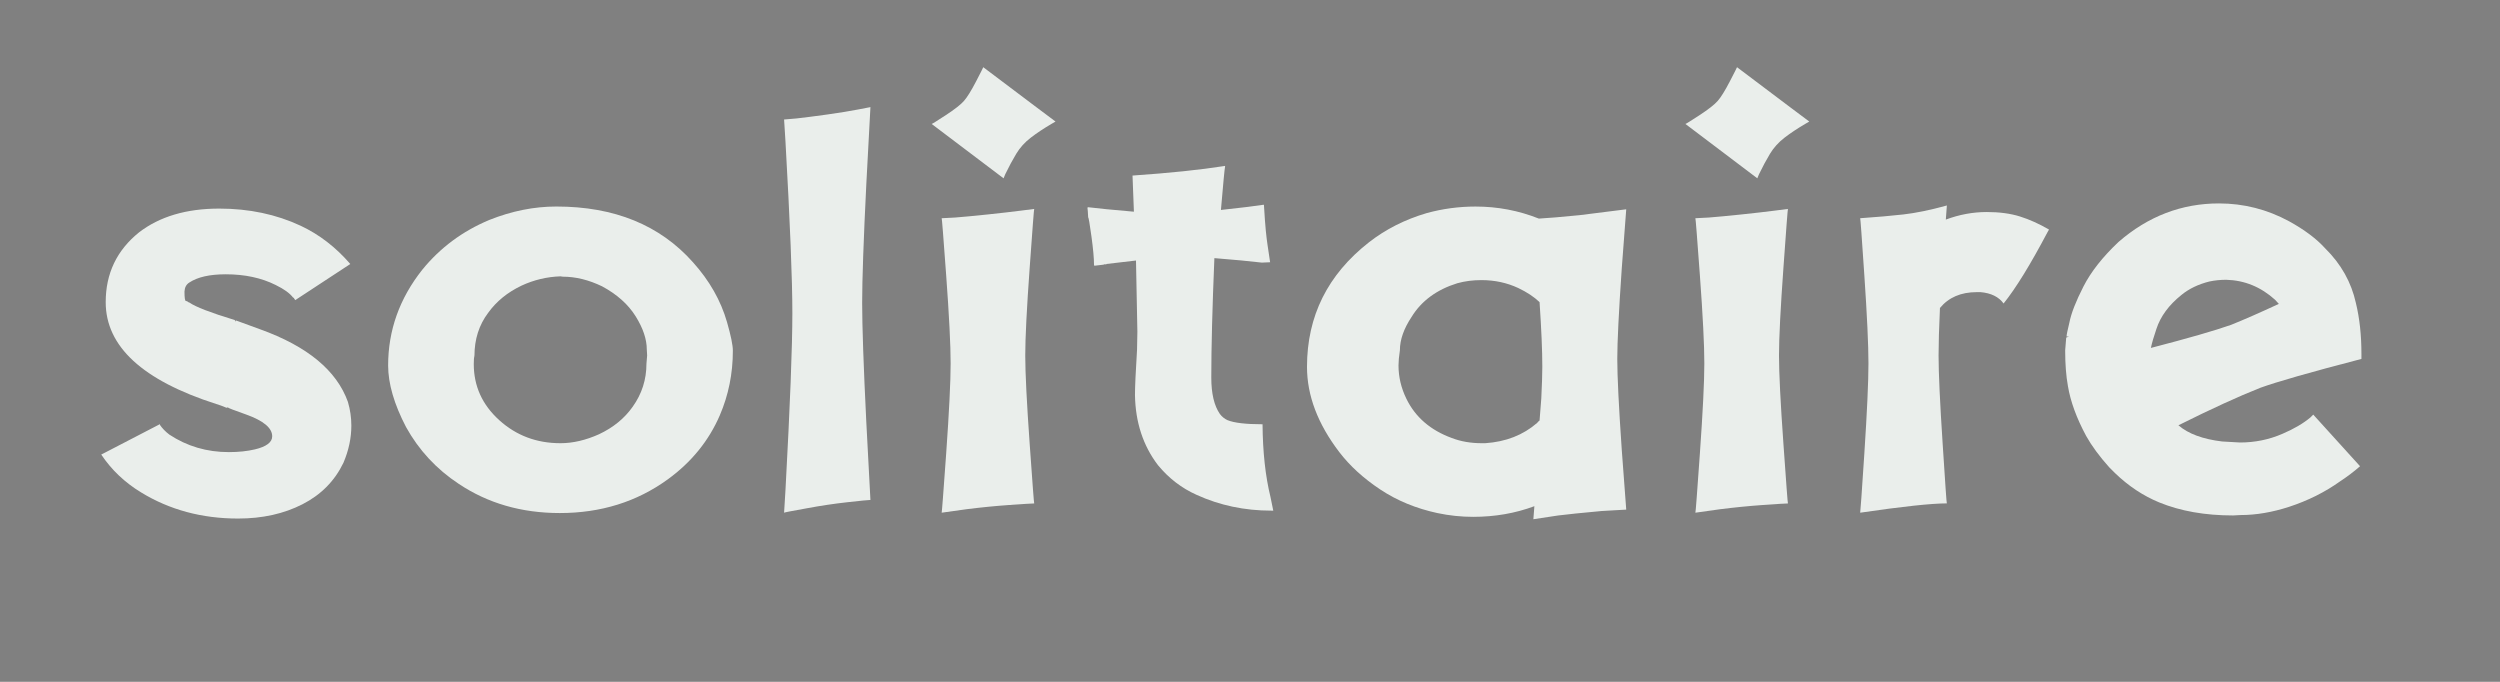 <?xml version="1.0" encoding="utf-8"?>
<!-- Generator: Adobe Illustrator 21.0.0, SVG Export Plug-In . SVG Version: 6.00 Build 0)  -->
<svg version="1.1" id="Layer_1" xmlns="http://www.w3.org/2000/svg" xmlns:xlink="http://www.w3.org/1999/xlink" x="0px" y="0px"
	 viewBox="0 0 110 30" enable-background="new 0 0 110 30" xml:space="preserve">
<rect x="0" y="0" width="110" height="30" fill="#808080" stroke="none"/>
<g>
	<rect x="-4.333" y="-75.333" fill="none" width="179.333" height="25.333"/>
	<path d="M11.844-61.968c0,2.832-2.496,4.8-8.041,4.8h-6.577c-0.336,0-0.576-0.168-0.576-0.456v-0.096c0-0.672,0.96-0.96,0.96-2.064
		v-11.809c0-1.104-0.96-1.392-0.96-2.064v-0.096c0-0.288,0.24-0.456,0.576-0.456h6.648c4.321,0,6.289,1.92,6.289,4.32
		c0,1.8-1.104,3.12-2.784,3.552C10.14-65.952,11.844-64.272,11.844-61.968z M1.931-68.256c0,0.792,0.528,1.248,1.296,1.248h1.2
		c1.224,0,2.016-0.888,2.016-2.256c0-2.064-1.08-3.264-2.712-3.264H3.059c-0.624,0-1.128,0.288-1.128,1.248V-68.256z M7.284-61.344
		c0-1.776-1.464-3.984-4.345-3.984H1.931v4.44c0,1.152,0.696,2.04,1.8,2.04h1.152C6.419-58.848,7.284-59.855,7.284-61.344z"/>
	<path d="M12.85-62.952c0-3.552,3.048-5.977,6.48-5.977c3.601,0,6.577,2.497,6.577,6.025c0,3.504-2.904,5.976-6.408,5.976
		C15.827-56.928,12.85-59.472,12.85-62.952z M21.539-61.056c0-1.872-0.984-6.697-2.88-6.697c-1.152,0-1.56,1.056-1.56,3
		c0,1.944,0.96,6.648,2.904,6.648C21.131-58.104,21.539-59.256,21.539-61.056z"/>
	<path d="M26.938-62.952c0-3.552,3.048-5.977,6.48-5.977c3.601,0,6.577,2.497,6.577,6.025c0,3.504-2.904,5.976-6.408,5.976
		C29.915-56.928,26.938-59.472,26.938-62.952z M35.627-61.056c0-1.872-0.984-6.697-2.88-6.697c-1.152,0-1.56,1.056-1.56,3
		c0,1.944,0.96,6.648,2.904,6.648C35.219-58.104,35.627-59.256,35.627-61.056z"/>
	<path d="M55.211-57.72v0.096c0,0.288-0.216,0.456-0.552,0.456h-5.041c-0.336,0-0.552-0.192-0.552-0.48v-0.072
		c0-0.672,0.888-0.864,0.504-1.464l-2.112-3.145l-1.2,1.104v1.44c0,1.104,1.08,1.368,1.08,2.064v0.096
		c0,0.288-0.24,0.456-0.576,0.456h-5.185c-0.336,0-0.576-0.168-0.576-0.456v-0.096c0-0.696,0.96-0.96,0.96-2.064v-10.969
		c0-1.128-1.152-1.44-1.152-2.041v-0.096c0-0.264,0.216-0.384,0.528-0.552l3.84-1.776c0.672-0.313,1.08,0.072,1.08,0.504v11.401
		l3.24-2.784c0.744-0.624-0.6-1.368-0.6-2.016v-0.096c0-0.288,0.216-0.48,0.552-0.48h3.792c0.336,0,0.552,0.168,0.552,0.456v0.096
		c0,0.672-1.296,1.128-2.256,2.016l-1.536,1.416l3.864,5.521C54.227-58.656,55.211-58.392,55.211-57.72z"/>
	<path d="M55.066-59.76c0-1.08,0.744-1.536,1.704-1.536c2.4,0,1.584,3.289,3.576,3.289c0.72,0,1.296-0.36,1.296-1.32
		c0-3.145-6.36-1.296-6.36-5.953c0-2.136,2.064-3.648,5.064-3.648c3.048,0,5.041,1.32,5.041,2.88c0,0.84-0.72,1.464-1.608,1.464
		c-2.328,0-1.56-3.24-3.216-3.24c-0.744,0-1.128,0.672-1.128,1.368c0,3.288,6.145,1.56,6.145,5.976c0,1.992-1.896,3.529-5.232,3.529
		C57.322-56.951,55.066-58.08,55.066-59.76z"/>
	<path d="M78.157-67.632l0.105,0.152c-0.18,0.492-0.309,0.918-0.387,1.277l-0.105,0.082c-0.367-0.016-0.73-0.023-1.09-0.023
		c-0.422,0.008-0.844,0.016-1.266,0.023l-1.523,7.125c-0.508,2.234-0.955,3.779-1.342,4.634s-0.885,1.607-1.494,2.256
		s-1.219,1.117-1.828,1.406c-0.367,0.18-0.734,0.27-1.102,0.27c-0.258,0-0.535-0.074-0.832-0.223
		c0.25-0.734,0.434-1.375,0.551-1.922l0.293-0.07c0.328,0.438,0.73,0.656,1.207,0.656c0.297,0,0.582-0.082,0.855-0.246
		s0.531-0.463,0.773-0.896s0.521-1.346,0.838-2.736c0.316-1.39,0.623-2.949,0.92-4.675l0.938-5.578
		c-0.445-0.008-0.758-0.012-0.938-0.012c-0.453,0-0.746,0.008-0.879,0.023l-0.094-0.094l0.082-0.352l0.082-0.105
		c0.93-0.336,1.594-0.637,1.992-0.902l0.469-2.285c0.148-0.703,0.285-1.172,0.41-1.406s0.369-0.525,0.732-0.873
		s0.848-0.752,1.453-1.213s1.07-0.76,1.395-0.896s0.65-0.205,0.979-0.205c0.5,0,1.016,0.105,1.547,0.316
		c-0.328,0.867-0.551,1.516-0.668,1.945l-0.258,0.082c-0.172-0.258-0.41-0.467-0.715-0.627s-0.629-0.24-0.973-0.24
		c-0.422,0-0.783,0.115-1.084,0.346s-0.539,0.637-0.715,1.219s-0.459,1.916-0.85,4.002c0.992-0.016,1.611-0.043,1.857-0.082
		S77.962-67.57,78.157-67.632z"/>
	<path d="M77.958-60.437c0-1.492,0.254-2.852,0.762-4.078s1.283-2.201,2.326-2.924s2.061-1.084,3.053-1.084
		c0.906,0,1.668,0.275,2.285,0.826s0.926,1.494,0.926,2.83c0,1.313-0.291,2.641-0.873,3.984s-1.381,2.359-2.396,3.047
		s-2.012,1.031-2.988,1.031c-0.648,0-1.215-0.15-1.699-0.451c-0.484-0.301-0.838-0.711-1.061-1.23S77.958-59.656,77.958-60.437z
		 M79.833-60.601c0,0.672,0.066,1.205,0.199,1.6s0.367,0.711,0.703,0.949s0.75,0.357,1.242,0.357c0.516,0,0.969-0.137,1.359-0.41
		s0.762-0.781,1.113-1.523s0.607-1.572,0.768-2.49s0.24-1.764,0.24-2.537c0-0.711-0.082-1.281-0.246-1.711s-0.406-0.754-0.727-0.973
		s-0.707-0.328-1.16-0.328c-1.203,0-2.086,0.721-2.648,2.162S79.833-62.429,79.833-60.601z"/>
	<path d="M89.548-56.816l-0.211-0.164c0.547-1.789,1.004-3.658,1.371-5.607s0.551-3.201,0.551-3.756
		c0-0.352-0.094-0.527-0.281-0.527c-0.234,0-0.883,0.352-1.945,1.055l-0.141-0.035l-0.117-0.258l0.035-0.176
		c0.695-0.555,1.428-1.063,2.197-1.523S92.341-68.5,92.7-68.5c0.313,0,0.469,0.195,0.469,0.586c0,0.453-0.285,1.965-0.855,4.535
		c0.727-1.273,1.438-2.35,2.133-3.229s1.197-1.418,1.506-1.617s0.615-0.299,0.92-0.299c0.141,0,0.281,0.031,0.422,0.094l0.047,0.129
		c-0.117,0.43-0.25,1.262-0.398,2.496l-0.328,0.07c-0.227-0.313-0.488-0.469-0.785-0.469c-0.219,0-0.482,0.09-0.791,0.27
		s-0.689,0.543-1.143,1.09s-0.846,1.166-1.178,1.857s-0.6,1.447-0.803,2.268s-0.461,1.984-0.773,3.492
		C90.353-57.046,89.821-56.91,89.548-56.816z"/>
	<path d="M102.797-65.664c0-5.473,4.009-8.761,8.113-8.761c4.057,0,7.057,1.992,7.057,4.44c0,1.176-0.769,1.944-1.92,1.944
		c-3.097,0-3.505-4.68-6.217-4.68c-1.704,0-2.809,1.776-2.809,4.2c0,4.752,2.473,8.641,5.448,8.641c0.601,0,1.032-0.096,1.368-0.24
		v-3.145c0-1.128-1.344-1.392-1.344-2.064v-0.096c0-0.288,0.288-0.48,0.624-0.48l5.353,0.024c0.36,0,0.576,0.192,0.576,0.48v0.096
		c0,0.672-1.152,0.936-1.152,2.064v2.785c0,0.696-0.192,1.152-1.008,1.8c-1.057,0.84-2.952,1.728-5.377,1.728
		C106.35-56.928,102.797-61.152,102.797-65.664z"/>
	<path d="M119.981-65.592c0-5.256,3.408-8.857,8.473-8.857c4.608,0,8.473,3.721,8.473,8.881c0,5.208-3.769,8.641-8.448,8.641
		C123.918-56.928,119.981-60.456,119.981-65.592z M132.463-62.16c0-4.104-2.688-10.489-5.568-10.489
		c-1.705,0-2.688,1.272-2.688,3.504c0,4.561,2.64,10.417,5.521,10.417C131.479-58.728,132.463-60.048,132.463-62.16z"/>
	<path d="M138.173-65.592c0-5.256,3.408-8.857,8.473-8.857c4.608,0,8.473,3.721,8.473,8.881c0,5.208-3.769,8.641-8.448,8.641
		C142.109-56.928,138.173-60.456,138.173-65.592z M150.654-62.16c0-4.104-2.688-10.489-5.568-10.489
		c-1.705,0-2.688,1.272-2.688,3.504c0,4.561,2.64,10.417,5.521,10.417C149.67-58.728,150.654-60.048,150.654-62.16z"/>
	<path d="M156.604-57.624v-0.096c0-0.672,0.96-0.96,0.96-2.064v-11.809c0-1.104-0.96-1.392-0.96-2.064v-0.096
		c0-0.288,0.239-0.456,0.576-0.456h5.664c6.816,0,10.609,3.576,10.609,8.617c0,4.993-3.696,8.425-9.409,8.425h-6.864
		C156.844-57.167,156.604-57.335,156.604-57.624z M164.909-58.848c2.256,0,3.984-1.584,3.984-4.729c0-4.68-2.4-8.953-5.688-8.953
		h-0.265c-0.576,0-1.08,0.288-1.08,1.152v10.057c0,1.56,0.769,2.472,2.089,2.472H164.909z"/>
</g>
<g>
	<rect x="-5.333" y="-43.333" fill="none" width="179.333" height="25.333"/>
	<path d="M10.844-29.968c0,2.832-2.496,4.8-8.041,4.8h-6.577c-0.336,0-0.576-0.168-0.576-0.455v-0.097c0-0.672,0.96-0.96,0.96-2.063
		v-11.81c0-1.104-0.96-1.392-0.96-2.063v-0.097c0-0.288,0.24-0.456,0.576-0.456h6.648c4.321,0,6.289,1.92,6.289,4.32
		c0,1.801-1.104,3.12-2.784,3.553C9.14-33.952,10.844-32.271,10.844-29.968z M0.931-36.256c0,0.791,0.528,1.248,1.296,1.248h1.2
		c1.224,0,2.016-0.889,2.016-2.257c0-2.063-1.08-3.265-2.712-3.265H2.059c-0.624,0-1.128,0.289-1.128,1.248V-36.256z M6.284-29.344
		c0-1.776-1.464-3.984-4.345-3.984H0.931v4.44c0,1.151,0.696,2.04,1.8,2.04h1.152C5.419-26.848,6.284-27.855,6.284-29.344z"/>
	<path d="M11.85-30.952c0-3.552,3.048-5.977,6.48-5.977c3.601,0,6.577,2.497,6.577,6.024c0,3.504-2.904,5.977-6.408,5.977
		C14.827-24.928,11.85-27.472,11.85-30.952z M20.539-29.056c0-1.872-0.984-6.696-2.88-6.696c-1.152,0-1.56,1.056-1.56,3
		c0,1.943,0.96,6.648,2.904,6.648C20.131-26.104,20.539-27.256,20.539-29.056z"/>
	<path d="M25.938-30.952c0-3.552,3.048-5.977,6.48-5.977c3.601,0,6.577,2.497,6.577,6.024c0,3.504-2.904,5.977-6.408,5.977
		C28.915-24.928,25.938-27.472,25.938-30.952z M34.627-29.056c0-1.872-0.984-6.696-2.88-6.696c-1.152,0-1.56,1.056-1.56,3
		c0,1.943,0.96,6.648,2.904,6.648C34.219-26.104,34.627-27.256,34.627-29.056z"/>
	<path d="M54.211-25.72v0.097c0,0.287-0.216,0.455-0.552,0.455h-5.041c-0.336,0-0.552-0.191-0.552-0.479v-0.072
		c0-0.672,0.888-0.864,0.504-1.464l-2.112-3.145l-1.2,1.104v1.44c0,1.104,1.08,1.367,1.08,2.063v0.097
		c0,0.287-0.24,0.455-0.576,0.455h-5.185c-0.336,0-0.576-0.168-0.576-0.455v-0.097c0-0.696,0.96-0.96,0.96-2.063v-10.969
		c0-1.129-1.152-1.441-1.152-2.041v-0.096c0-0.264,0.216-0.385,0.528-0.553l3.84-1.775c0.672-0.313,1.08,0.072,1.08,0.504v11.4
		l3.24-2.783c0.744-0.625-0.6-1.369-0.6-2.017v-0.097c0-0.287,0.216-0.479,0.552-0.479h3.792c0.336,0,0.552,0.168,0.552,0.456v0.096
		c0,0.672-1.296,1.129-2.256,2.017l-1.536,1.416l3.864,5.521C53.227-26.656,54.211-26.392,54.211-25.72z"/>
	<path d="M54.066-27.76c0-1.08,0.744-1.536,1.704-1.536c2.4,0,1.584,3.288,3.576,3.288c0.72,0,1.296-0.359,1.296-1.32
		c0-3.145-6.36-1.296-6.36-5.952c0-2.136,2.064-3.648,5.064-3.648c3.048,0,5.041,1.32,5.041,2.88c0,0.841-0.72,1.465-1.608,1.465
		c-2.328,0-1.56-3.24-3.216-3.24c-0.744,0-1.128,0.672-1.128,1.368c0,3.288,6.145,1.56,6.145,5.976c0,1.992-1.896,3.529-5.232,3.529
		C56.322-24.951,54.066-26.08,54.066-27.76z"/>
	<path d="M77.157-35.633l0.105,0.152c-0.18,0.492-0.309,0.918-0.387,1.277l-0.105,0.082c-0.367-0.016-0.73-0.023-1.09-0.023
		c-0.422,0.008-0.844,0.016-1.266,0.023l-1.523,7.125c-0.508,2.234-0.955,3.779-1.342,4.635s-0.885,1.607-1.494,2.256
		s-1.219,1.117-1.828,1.406c-0.367,0.18-0.734,0.27-1.102,0.27c-0.258,0-0.535-0.074-0.832-0.223
		c0.25-0.734,0.434-1.375,0.551-1.922l0.293-0.07c0.328,0.438,0.73,0.656,1.207,0.656c0.297,0,0.582-0.082,0.855-0.246
		s0.531-0.463,0.773-0.896s0.521-1.346,0.838-2.736s0.623-2.949,0.92-4.676l0.938-5.578c-0.445-0.008-0.758-0.012-0.938-0.012
		c-0.453,0-0.746,0.008-0.879,0.023l-0.094-0.094l0.082-0.352l0.082-0.105c0.93-0.336,1.594-0.637,1.992-0.902l0.469-2.285
		c0.148-0.703,0.285-1.172,0.41-1.406s0.369-0.525,0.732-0.873s0.848-0.752,1.453-1.213s1.07-0.76,1.395-0.896
		s0.65-0.205,0.979-0.205c0.5,0,1.016,0.105,1.547,0.316c-0.328,0.867-0.551,1.516-0.668,1.945l-0.258,0.082
		c-0.172-0.258-0.41-0.467-0.715-0.627s-0.629-0.24-0.973-0.24c-0.422,0-0.783,0.115-1.084,0.346s-0.539,0.637-0.715,1.219
		s-0.459,1.916-0.85,4.002c0.992-0.016,1.611-0.043,1.857-0.082S76.962-35.57,77.157-35.633z"/>
	<path d="M76.958-28.438c0-1.492,0.254-2.852,0.762-4.078s1.283-2.201,2.326-2.924s2.061-1.084,3.053-1.084
		c0.906,0,1.668,0.275,2.285,0.826s0.926,1.494,0.926,2.83c0,1.313-0.291,2.641-0.873,3.984s-1.381,2.359-2.396,3.047
		s-2.012,1.031-2.988,1.031c-0.648,0-1.215-0.15-1.699-0.451s-0.838-0.711-1.061-1.23S76.958-27.656,76.958-28.438z M78.833-28.602
		c0,0.672,0.066,1.205,0.199,1.6s0.367,0.711,0.703,0.949s0.75,0.357,1.242,0.357c0.516,0,0.969-0.137,1.359-0.41
		s0.762-0.781,1.113-1.523s0.607-1.572,0.768-2.49s0.24-1.764,0.24-2.537c0-0.711-0.082-1.281-0.246-1.711s-0.406-0.754-0.727-0.973
		s-0.707-0.328-1.16-0.328c-1.203,0-2.086,0.721-2.648,2.162S78.833-30.43,78.833-28.602z"/>
	<path d="M88.548-24.816l-0.211-0.164c0.547-1.789,1.004-3.658,1.371-5.607s0.551-3.201,0.551-3.756
		c0-0.352-0.094-0.527-0.281-0.527c-0.234,0-0.883,0.352-1.945,1.055l-0.141-0.035l-0.117-0.258l0.035-0.176
		c0.695-0.555,1.428-1.063,2.197-1.523S91.341-36.5,91.7-36.5c0.313,0,0.469,0.195,0.469,0.586c0,0.453-0.285,1.965-0.855,4.535
		c0.727-1.273,1.438-2.35,2.133-3.229s1.197-1.418,1.506-1.617s0.615-0.299,0.92-0.299c0.141,0,0.281,0.031,0.422,0.094l0.047,0.129
		c-0.117,0.43-0.25,1.262-0.398,2.496l-0.328,0.07c-0.227-0.313-0.488-0.469-0.785-0.469c-0.219,0-0.482,0.09-0.791,0.27
		s-0.689,0.543-1.143,1.09s-0.846,1.166-1.178,1.857s-0.6,1.447-0.803,2.268s-0.461,1.984-0.773,3.492
		C89.353-25.047,88.821-24.91,88.548-24.816z"/>
	<path d="M101.797-33.664c0-5.473,4.009-8.761,8.113-8.761c4.057,0,7.057,1.992,7.057,4.44c0,1.176-0.769,1.943-1.92,1.943
		c-3.097,0-3.505-4.68-6.217-4.68c-1.704,0-2.809,1.775-2.809,4.2c0,4.753,2.473,8.641,5.448,8.641c0.601,0,1.032-0.096,1.368-0.239
		v-3.145c0-1.129-1.344-1.393-1.344-2.064v-0.096c0-0.289,0.288-0.48,0.624-0.48l5.353,0.023c0.36,0,0.576,0.193,0.576,0.48v0.096
		c0,0.672-1.152,0.937-1.152,2.064v2.785c0,0.695-0.192,1.151-1.008,1.799c-1.057,0.841-2.952,1.729-5.377,1.729
		C105.35-24.928,101.797-29.152,101.797-33.664z"/>
	<path d="M118.981-33.592c0-5.257,3.408-8.857,8.473-8.857c4.608,0,8.473,3.721,8.473,8.881c0,5.209-3.769,8.641-8.448,8.641
		C122.918-24.928,118.981-28.455,118.981-33.592z M131.463-30.16c0-4.104-2.688-10.488-5.568-10.488
		c-1.705,0-2.688,1.271-2.688,3.504c0,4.561,2.64,10.417,5.521,10.417C130.479-26.728,131.463-28.048,131.463-30.16z"/>
	<path d="M137.173-33.592c0-5.257,3.408-8.857,8.473-8.857c4.608,0,8.473,3.721,8.473,8.881c0,5.209-3.769,8.641-8.448,8.641
		C141.109-24.928,137.173-28.455,137.173-33.592z M149.654-30.16c0-4.104-2.688-10.488-5.568-10.488
		c-1.705,0-2.688,1.271-2.688,3.504c0,4.561,2.64,10.417,5.521,10.417C148.67-26.728,149.654-28.048,149.654-30.16z"/>
	<path d="M155.604-25.623v-0.097c0-0.672,0.96-0.96,0.96-2.063v-11.81c0-1.104-0.96-1.392-0.96-2.063v-0.097
		c0-0.288,0.239-0.456,0.576-0.456h5.664c6.816,0,10.609,3.576,10.609,8.617c0,4.992-3.696,8.424-9.409,8.424h-6.864
		C155.844-25.168,155.604-25.336,155.604-25.623z M163.909-26.848c2.256,0,3.984-1.584,3.984-4.729c0-4.68-2.4-8.953-5.688-8.953
		h-0.265c-0.576,0-1.08,0.289-1.08,1.152v10.057c0,1.561,0.769,2.473,2.089,2.473H163.909z"/>
</g>
<g>
	<rect x="3.667" y="4.667" fill="none" width="101.333" height="24.333"/>
	<path fill="#EAEEEB" d="M10.478,22.816c-1.595,0-3.018-0.384-4.269-1.15C5.493,21.232,4.908,20.677,4.454,20
		c0.03-0.02,0.07-0.039,0.121-0.061c1.463-0.756,2.271-1.175,2.422-1.256c0-0.01,0.005-0.02,0.015-0.03l0.015,0.03
		c0.111,0.162,0.252,0.309,0.424,0.439c0.777,0.514,1.65,0.771,2.619,0.771c0.424,0,0.807-0.04,1.15-0.121
		c0.504-0.121,0.757-0.313,0.757-0.575c0-0.363-0.378-0.681-1.135-0.954c-0.545-0.191-0.817-0.297-0.817-0.317l-0.061,0.015
		c-0.162-0.07-0.313-0.125-0.454-0.166c-3.239-1.039-4.859-2.533-4.859-4.48c0-1.262,0.489-2.285,1.468-3.072
		c0.908-0.697,2.083-1.045,3.527-1.045c1.312,0,2.507,0.252,3.587,0.757c0.817,0.384,1.544,0.944,2.18,1.681l-2.422,1.589
		c-0.041-0.05-0.061-0.085-0.061-0.106H12.9c-0.142-0.191-0.399-0.378-0.772-0.56c-0.626-0.313-1.357-0.47-2.195-0.47
		c-0.707,0-1.241,0.121-1.604,0.363c-0.131,0.082-0.202,0.213-0.212,0.395c0,0.271,0.02,0.41,0.061,0.416
		c0.04,0.005,0.07,0.018,0.091,0.037c0.02,0.021,0.04,0.031,0.061,0.031c0.272,0.191,0.938,0.449,1.998,0.771l0.045,0.076v-0.061
		l1.075,0.393c2.079,0.748,3.365,1.813,3.86,3.194c0.101,0.343,0.151,0.691,0.151,1.044c0,0.545-0.116,1.09-0.348,1.635
		c-0.384,0.798-0.984,1.406-1.801,1.824C12.491,22.606,11.547,22.816,10.478,22.816z"/>
	<path fill="#EAEEEB" d="M24.631,22.574c-1.686,0-3.169-0.43-4.45-1.287c-0.979-0.646-1.751-1.479-2.316-2.498
		c-0.525-1.008-0.787-1.912-0.787-2.709c0-1.544,0.5-2.946,1.499-4.208c0.787-0.969,1.771-1.7,2.952-2.194
		c0.989-0.395,1.973-0.591,2.952-0.591c2.553,0,4.556,0.817,6.009,2.452c0.727,0.808,1.226,1.686,1.499,2.634
		c0.171,0.596,0.257,1.015,0.257,1.257c0,1.009-0.192,1.957-0.575,2.846c-0.484,1.119-1.247,2.059-2.286,2.814
		C28.021,22.08,26.437,22.574,24.631,22.574z M24.661,19.501c0.545,0,1.11-0.131,1.695-0.394c0.625-0.293,1.12-0.696,1.483-1.211
		c0.403-0.564,0.605-1.195,0.605-1.893l0.03-0.363l-0.015-0.257c0-0.454-0.164-0.943-0.492-1.468
		c-0.328-0.525-0.82-0.964-1.476-1.317c-0.585-0.282-1.161-0.424-1.726-0.424l-0.106-0.015c-0.596,0.02-1.166,0.156-1.71,0.408
		c-0.616,0.293-1.105,0.691-1.468,1.195c-0.404,0.535-0.605,1.166-0.605,1.893l-0.03,0.016h0.03c-0.021,0.051-0.03,0.166-0.03,0.348
		c0,0.969,0.373,1.791,1.12,2.467C22.713,19.163,23.611,19.501,24.661,19.501z"/>
	<path fill="#EAEEEB" d="M34.5,22.559l0.061-0.999c0.202-3.714,0.303-6.307,0.303-7.78c0-1.473-0.101-3.99-0.303-7.553L34.5,5.258
		l0.545-0.046c0.363-0.04,0.815-0.099,1.354-0.174c0.54-0.076,0.992-0.149,1.355-0.22l0.545-0.105l-0.182,3.405
		c-0.121,2.452-0.182,4.188-0.182,5.207c0,1.029,0.061,2.775,0.182,5.237l0.182,3.436c-0.081,0-0.417,0.033-1.006,0.099
		c-0.591,0.065-1.184,0.154-1.779,0.265C34.838,22.482,34.5,22.549,34.5,22.559z"/>
	<path fill="#EAEEEB" d="M44.157,7.846l-3.164-2.392c0.02,0,0.227-0.129,0.621-0.386c0.394-0.258,0.661-0.467,0.802-0.629
		c0.141-0.16,0.318-0.446,0.53-0.854c0.212-0.409,0.318-0.618,0.318-0.628l2.331,1.756l0.848,0.635l-0.182,0.106
		c-0.343,0.202-0.646,0.403-0.908,0.605c-0.263,0.202-0.475,0.437-0.636,0.704c-0.162,0.268-0.323,0.567-0.484,0.9L44.157,7.846z
		 M41.433,22.559l1.075-0.151c0.636-0.081,1.271-0.144,1.907-0.189c0.636-0.045,0.999-0.067,1.09-0.067
		c-0.01,0-0.076-0.863-0.197-2.589c-0.131-1.847-0.197-3.153-0.197-3.921c0-0.766,0.065-2.063,0.197-3.89
		c0.121-1.705,0.187-2.558,0.197-2.558l-0.59,0.075c-0.394,0.051-0.878,0.106-1.453,0.167s-1.055,0.105-1.438,0.136l-0.59,0.03
		c0.01,0,0.076,0.832,0.197,2.498c0.131,1.785,0.197,3.082,0.197,3.89c0,0.798-0.066,2.124-0.197,3.981
		C41.508,21.695,41.442,22.559,41.433,22.559z"/>
	<path fill="#EAEEEB" d="M56.024,22.468h-0.091c-1.171,0-2.266-0.231-3.285-0.696c-0.656-0.293-1.221-0.727-1.695-1.302
		c-0.656-0.857-0.994-1.887-1.014-3.088c0-0.353,0.03-1.019,0.091-1.998l0.015-0.787l-0.061-3.134l-1.302,0.152v0.015h-0.106
		l-0.015,0.015l-0.394,0.046c-0.021,0-0.03-0.01-0.03-0.03c0-0.293-0.038-0.714-0.114-1.264c-0.075-0.551-0.124-0.83-0.144-0.84
		c-0.01-0.213-0.021-0.349-0.03-0.409c0-0.021,0.01-0.03,0.03-0.03c0.403,0.051,1.075,0.116,2.013,0.197l-0.061-1.59
		c1.625-0.111,2.982-0.252,4.072-0.424v0.03c-0.021,0.091-0.081,0.727-0.182,1.907c0.928-0.101,1.549-0.176,1.862-0.227h0.03
		c0.03,0.514,0.058,0.895,0.083,1.143c0.025,0.247,0.05,0.454,0.075,0.62c0.025,0.167,0.063,0.422,0.114,0.765l-0.363,0.016
		c-0.515-0.061-1.211-0.127-2.089-0.197c-0.091,2.189-0.136,3.941-0.136,5.252c0,0.707,0.126,1.242,0.378,1.605
		c0.091,0.121,0.202,0.211,0.333,0.271c0.292,0.121,0.807,0.182,1.544,0.182c0.01,1.222,0.126,2.286,0.348,3.194L56.024,22.468z"/>
	<path fill="#EAEEEB" d="M67.468,22.846l0.045-0.574c-0.838,0.313-1.736,0.469-2.694,0.469c-0.525,0-1.05-0.055-1.574-0.166
		c-0.938-0.202-1.776-0.548-2.513-1.037c-0.737-0.49-1.337-1.037-1.801-1.643c-0.949-1.241-1.423-2.492-1.423-3.754
		c0-2.23,0.908-4.057,2.725-5.479c0.736-0.575,1.584-1.004,2.543-1.286c0.696-0.191,1.413-0.288,2.149-0.288
		c0.969,0,1.897,0.177,2.785,0.53c0.383-0.021,0.984-0.07,1.801-0.152l2.043-0.257l-0.197,2.604
		c-0.131,1.907-0.197,3.234-0.197,3.981c0,0.746,0.065,2.078,0.197,3.996l0.197,2.633l-1.075,0.061
		c-0.888,0.082-1.529,0.146-1.922,0.197L67.468,22.846z M65.349,19.501c0.908-0.061,1.67-0.358,2.286-0.894
		c0.03-0.039,0.065-0.075,0.106-0.105l0.076-0.969c0.03-0.615,0.045-1.08,0.045-1.393c0-0.706-0.041-1.654-0.121-2.846
		c-0.242-0.232-0.555-0.439-0.938-0.621c-0.495-0.231-1.035-0.348-1.62-0.348c-0.374,0-0.727,0.045-1.06,0.137
		c-0.908,0.282-1.58,0.777-2.013,1.482c-0.343,0.516-0.515,1.005-0.515,1.469c-0.041,0.272-0.061,0.494-0.061,0.666
		c0,0.505,0.116,0.994,0.348,1.469c0.394,0.807,1.06,1.383,1.998,1.725c0.394,0.152,0.833,0.228,1.317,0.228H65.349z"/>
	<path fill="#EAEEEB" d="M77.322,7.846l-3.164-2.392c0.02,0,0.227-0.129,0.621-0.386c0.394-0.258,0.661-0.467,0.802-0.629
		c0.141-0.16,0.318-0.446,0.53-0.854c0.212-0.409,0.318-0.618,0.318-0.628l2.331,1.756l0.848,0.635l-0.182,0.106
		c-0.343,0.202-0.646,0.403-0.908,0.605s-0.475,0.437-0.636,0.704s-0.323,0.567-0.484,0.9L77.322,7.846z M74.597,22.559l1.075-0.151
		c0.636-0.081,1.271-0.144,1.907-0.189c0.636-0.045,0.999-0.067,1.09-0.067c-0.01,0-0.075-0.863-0.196-2.589
		c-0.132-1.847-0.197-3.153-0.197-3.921c0-0.766,0.065-2.063,0.197-3.89c0.121-1.705,0.187-2.558,0.196-2.558l-0.591,0.075
		c-0.393,0.051-0.877,0.106-1.453,0.167c-0.575,0.061-1.055,0.105-1.438,0.136l-0.59,0.03c0.01,0,0.076,0.832,0.197,2.498
		c0.131,1.785,0.197,3.082,0.197,3.89c0,0.798-0.066,2.124-0.197,3.981C74.673,21.695,74.607,22.559,74.597,22.559z"/>
	<path fill="#EAEEEB" d="M81.848,22.559c0.01-0.02,0.07-0.883,0.182-2.588c0.121-1.857,0.182-3.184,0.182-3.981
		c0-0.808-0.061-2.104-0.182-3.89c-0.111-1.666-0.172-2.498-0.182-2.498c0.727-0.051,1.359-0.105,1.899-0.166
		c0.539-0.061,1.178-0.191,1.915-0.395l-0.046,0.621c0.596-0.222,1.196-0.333,1.802-0.333c0.555,0,1.041,0.065,1.46,0.196
		c0.419,0.132,0.846,0.324,1.279,0.576l-0.061,0.105c-0.757,1.434-1.402,2.482-1.938,3.148c-0.212-0.293-0.55-0.459-1.015-0.5
		h-0.166c-0.696,0-1.236,0.232-1.619,0.697c-0.041,0.888-0.061,1.584-0.061,2.088c0,0.768,0.061,2.074,0.182,3.921
		c0.11,1.726,0.171,2.589,0.182,2.589C84.976,22.15,83.704,22.286,81.848,22.559z"/>
	<path fill="#EAEEEB" d="M98.256,22.68c-1.231,0-2.316-0.191-3.254-0.575c-0.707-0.292-1.353-0.722-1.938-1.286l-0.258-0.258
		c-0.434-0.484-0.771-0.943-1.014-1.377c-0.424-0.787-0.691-1.52-0.803-2.195c-0.081-0.443-0.121-0.969-0.121-1.574l0.045-0.561
		l0.121-0.045H90.93v-0.016c0-0.061,0.04-0.257,0.121-0.59c0.081-0.414,0.287-0.946,0.621-1.597c0.332-0.651,0.848-1.304,1.543-1.96
		c1.303-1.131,2.775-1.695,4.42-1.695c1.09,0,2.119,0.262,3.088,0.787c0.677,0.373,1.206,0.771,1.59,1.195
		c0.696,0.687,1.146,1.488,1.348,2.406c0.161,0.666,0.242,1.408,0.242,2.226v0.228c-2.251,0.585-3.734,1.009-4.451,1.271
		c-0.969,0.383-2.169,0.934-3.602,1.649c0.434,0.374,1.074,0.61,1.922,0.712l0.787,0.045c0.656,0,1.276-0.126,1.861-0.379
		c0.516-0.221,0.929-0.463,1.242-0.727l0.121-0.121l2.059,2.271c-0.263,0.232-0.556,0.453-0.879,0.666
		c-0.666,0.475-1.412,0.848-2.24,1.119c-0.746,0.242-1.458,0.363-2.134,0.363L98.256,22.68z M94.639,15.309
		c1.635-0.424,2.81-0.762,3.526-1.015c0.555-0.222,1.257-0.53,2.104-0.923l-0.167-0.182c-0.626-0.565-1.342-0.857-2.149-0.879
		c-0.252,0-0.5,0.025-0.742,0.076c-0.484,0.121-0.893,0.318-1.226,0.59c-0.555,0.445-0.923,0.944-1.104,1.499
		C94.77,14.799,94.688,15.076,94.639,15.309z"/>
</g>
<g>
</g>
<g>
</g>
<g>
</g>
<g>
</g>
<g>
</g>
<g>
</g>
<g>
</g>
<g>
</g>
<g>
</g>
<g>
</g>
<g>
</g>
<g>
</g>
<g>
</g>
<g>
</g>
<g>
</g>
</svg>
